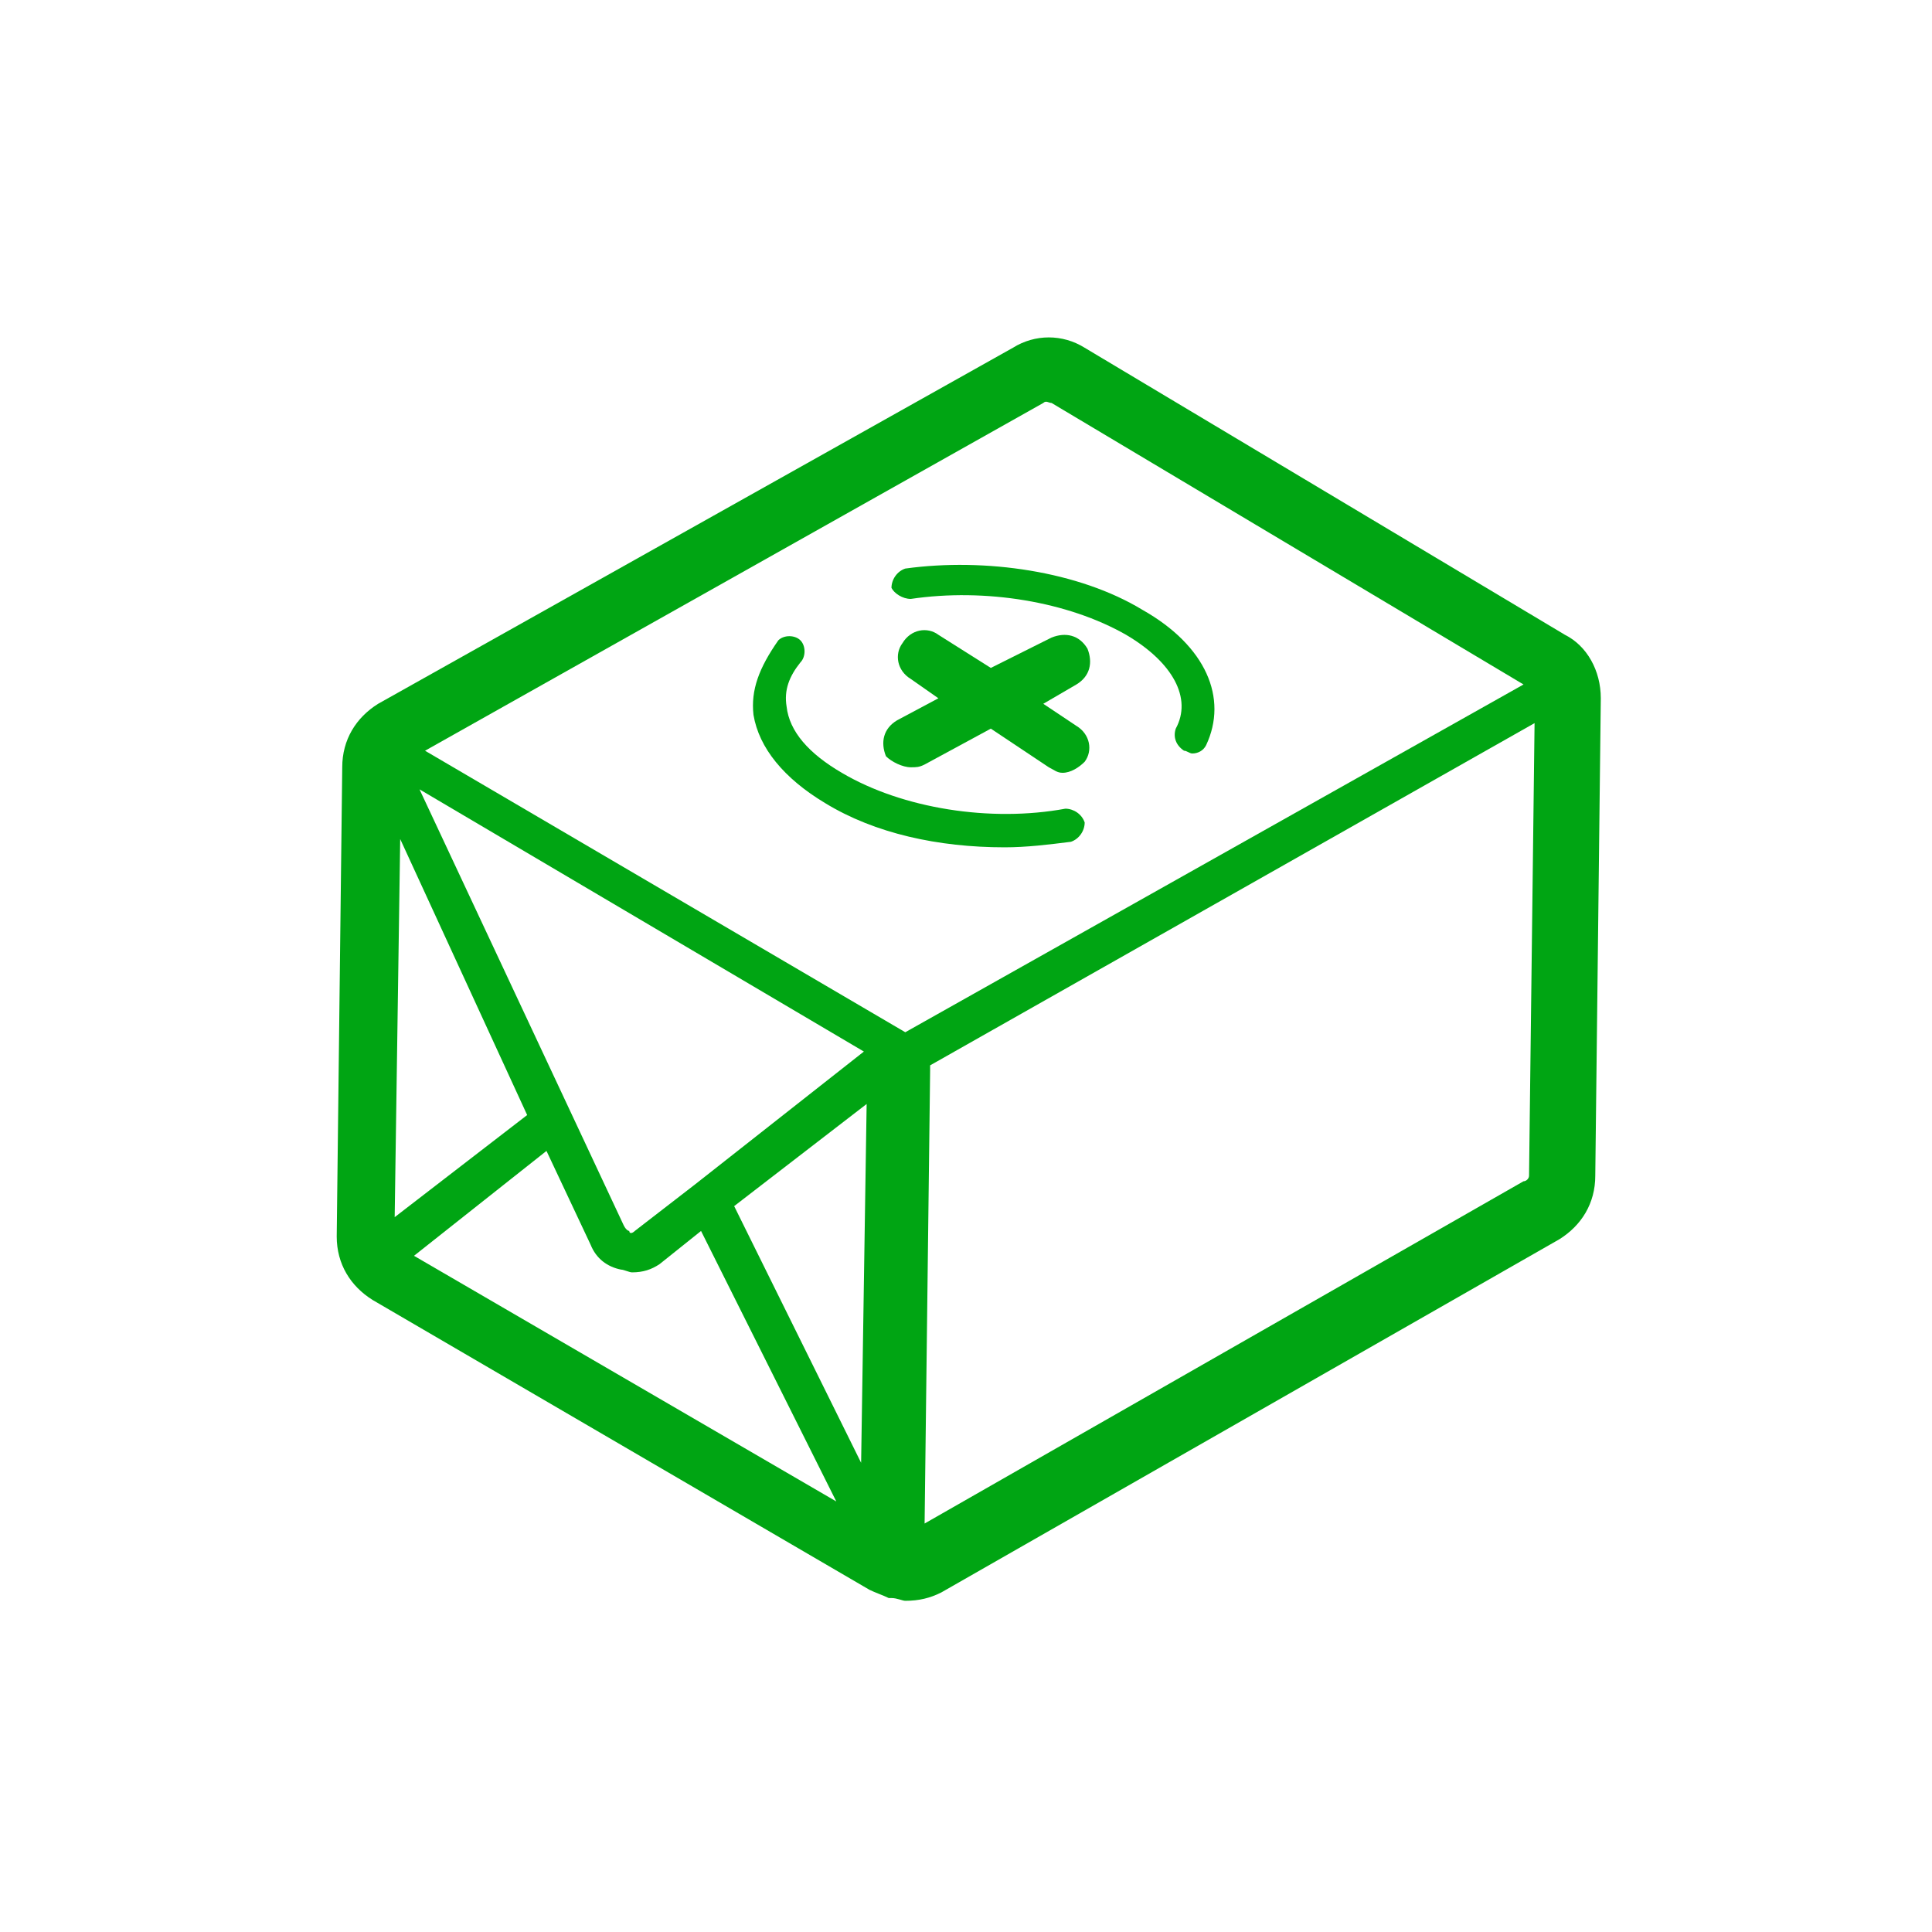 <?xml version="1.0" encoding="utf-8"?>
<!-- Generator: Adobe Illustrator 19.2.1, SVG Export Plug-In . SVG Version: 6.00 Build 0)  -->
<!DOCTYPE svg PUBLIC "-//W3C//DTD SVG 1.1//EN" "http://www.w3.org/Graphics/SVG/1.1/DTD/svg11.dtd">
<svg version="1.1" id="Ebene_1" xmlns="http://www.w3.org/2000/svg" xmlns:xlink="http://www.w3.org/1999/xlink" x="0px" y="0px"
	 viewBox="0 0 70 70" style="enable-background:new 0 0 70 70;" xml:space="preserve">
<style type="text/css">
	.st0{fill:#00A513;}
</style>
<g>
	<path class="st0" d="M56.7,23L39.3,12.6c-0.8-0.5-1.8-0.5-2.6,0l-23,12.9c-0.8,0.5-1.3,1.3-1.3,2.3l-0.2,17c0,1,0.5,1.8,1.3,2.3
		l18,10.5c0.2,0.1,0.5,0.2,0.7,0.3c0,0,0,0,0.1,0c0.2,0,0.4,0.1,0.5,0.1c0.5,0,0.9-0.1,1.3-0.3l22.4-12.8c0.8-0.5,1.3-1.3,1.3-2.3
		L58,25.3C58,24.3,57.5,23.4,56.7,23z M37.8,14.6c0.1-0.1,0.2,0,0.3,0l17.1,10.2L32.8,37.4L15.4,27.2L37.8,14.6z M31.2,53l-4.6-9.3
		l4.8-3.7L31.2,53z M25.2,42.9L25.2,42.9L23,44.6c-0.1,0.1-0.2,0.1-0.2,0c0,0-0.1,0-0.2-0.2l-7.4-15.8l16.1,9.5L25.2,42.9z
		 M14.5,30.4l4.6,10l-4.8,3.7L14.5,30.4z M19.8,41.7l1.6,3.4c0.2,0.5,0.6,0.8,1.1,0.9c0.1,0,0.3,0.1,0.4,0.1c0.4,0,0.7-0.1,1-0.3
		l1.5-1.2l4.9,9.8L15,45.5L19.8,41.7z M55.2,42.8L33.5,55.2l0.2-16.4c0-0.1,0-0.1,0-0.2l21.9-12.4l-0.2,16.4
		C55.4,42.7,55.3,42.8,55.2,42.8z"/>
	<path class="st0" d="M33,27.8c0.2,0,0.3,0,0.5-0.1l2.4-1.3l2.1,1.4c0.2,0.1,0.3,0.2,0.5,0.2c0.3,0,0.6-0.2,0.8-0.4
		c0.3-0.4,0.2-1-0.3-1.3l-1.2-0.8l1.2-0.7c0.5-0.3,0.6-0.8,0.4-1.3c-0.3-0.5-0.8-0.6-1.3-0.4l-2.2,1.1L34,23c-0.4-0.3-1-0.2-1.3,0.3
		c-0.3,0.4-0.2,1,0.3,1.3l1,0.7l-1.5,0.8c-0.5,0.3-0.6,0.8-0.4,1.3C32.3,27.6,32.7,27.8,33,27.8z"/>
	<path class="st0" d="M27.3,25.9c0.2,1.2,1.1,2.3,2.6,3.2c1.8,1.1,4.1,1.6,6.5,1.6c0.8,0,1.6-0.1,2.4-0.2c0.3-0.1,0.5-0.4,0.5-0.7
		c-0.1-0.3-0.4-0.5-0.7-0.5c-2.7,0.5-5.9,0-8.1-1.3c-1.2-0.7-1.9-1.5-2-2.4C28.4,25,28.6,24.5,29,24c0.2-0.2,0.2-0.6,0-0.8
		c-0.2-0.2-0.6-0.2-0.8,0C27.5,24.2,27.2,25,27.3,25.9z"/>
	<path class="st0" d="M33,21.7c2.7-0.4,5.7,0.1,7.8,1.3c1.7,1,2.4,2.3,1.8,3.4c-0.1,0.3,0,0.6,0.3,0.8c0.1,0,0.2,0.1,0.3,0.1
		c0.2,0,0.4-0.1,0.5-0.3c0.8-1.7,0-3.6-2.3-4.9c-2.3-1.4-5.7-1.9-8.6-1.5c-0.3,0.1-0.5,0.4-0.5,0.7C32.4,21.5,32.7,21.7,33,21.7z"/>
</g>
</svg>
